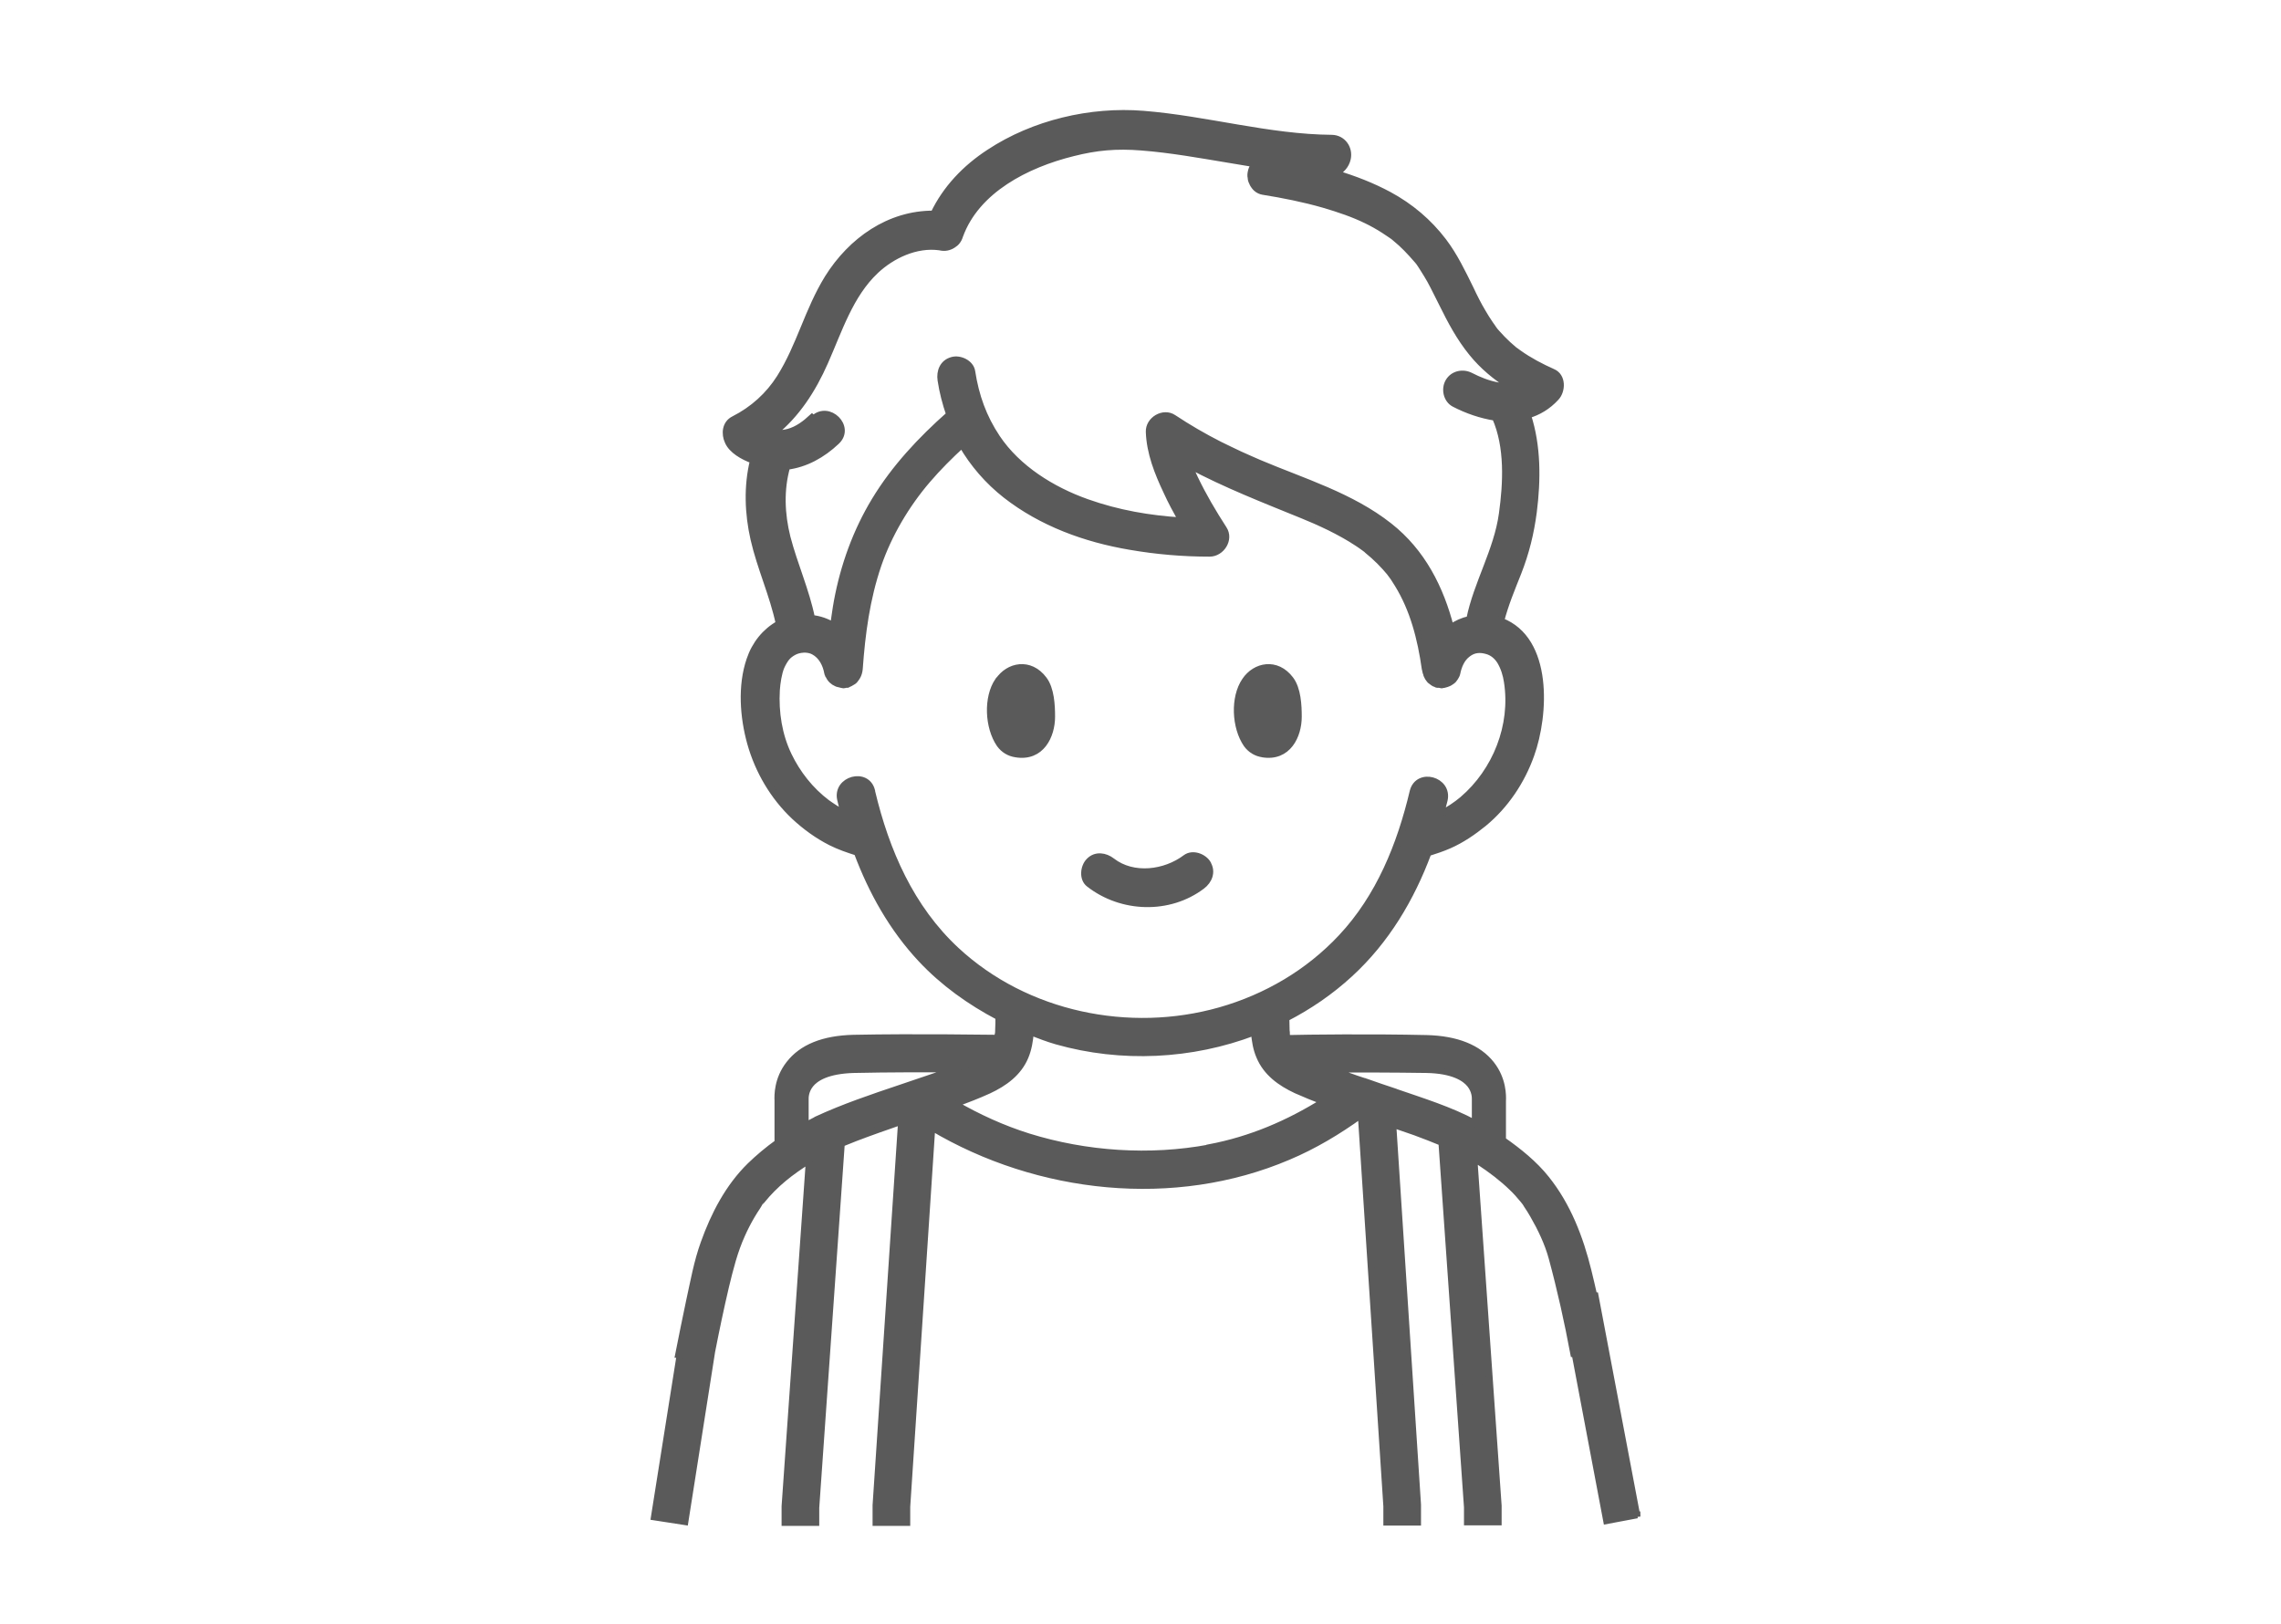 <?xml version="1.0" encoding="UTF-8"?>
<svg xmlns="http://www.w3.org/2000/svg" id="_レイヤー_2" viewBox="0 0 90.25 64.25">
  <defs>
    <style>.cls-1{opacity:.8;}.cls-2{opacity:0;}.cls-2,.cls-3{fill:#313131;stroke:#313131;stroke-miterlimit:10;stroke-width:.25px;}</style>
  </defs>
  <g id="_レイヤー_1-2">
    <rect class="cls-2" x=".12" y=".12" width="90" height="64"></rect>
    <g class="cls-1">
      <path class="cls-3" d="M39.49,26.93c-.46.67-.4,1.85.06,2.52.16.22.38.35.64.39,1.01.17,1.43-.73,1.43-1.48,0-.45-.03-1.1-.32-1.48-.55-.73-1.4-.55-1.8.05Z"></path>
      <path class="cls-3" d="M49.95,29.84c1.01.17,1.43-.73,1.43-1.48,0-.45-.03-1.1-.32-1.48-.55-.73-1.4-.55-1.8.05-.46.67-.4,1.85.06,2.52.16.22.38.35.64.39Z"></path>
      <path class="cls-3" d="M47.79,34.17c-.16-.27-.6-.44-.88-.23-.81.61-2.07.78-2.91.13-.27-.21-.65-.27-.91,0-.22.22-.28.7,0,.91,1.28,1,3.16,1.07,4.47.08.28-.21.42-.56.23-.88Z"></path>
      <path class="cls-3" d="M64.78,60.01l-1.66-8.75h-.05c-.07-.32-.15-.65-.23-.98-.32-1.3-.81-2.58-1.66-3.64-.47-.59-1.09-1.09-1.72-1.53v-1.55c.01-.2.02-.85-.45-1.45-.51-.65-1.37-1-2.57-1.03-2.21-.05-4.7-.02-5.5,0,0-.02-.01-.04-.02-.06,0-.01-.01-.09-.01-.1,0-.05,0-.1-.01-.15-.01-.16,0-.32-.01-.48.91-.47,1.76-1.05,2.52-1.75,1.44-1.32,2.43-2.99,3.1-4.79.28-.09.56-.18.83-.3.5-.22.95-.53,1.37-.87.86-.71,1.5-1.67,1.87-2.71.57-1.58.74-4.57-1.19-5.3.17-.66.43-1.28.68-1.91.31-.79.5-1.56.61-2.4.16-1.26.17-2.61-.23-3.83.41-.12.79-.34,1.12-.7.25-.27.27-.84-.13-1.01-.47-.21-.93-.45-1.35-.75-.05-.04-.1-.07-.15-.11,0,0,0,0,0,0,0,0-.01-.01-.03-.02-.08-.07-.16-.14-.24-.21-.15-.14-.3-.29-.44-.45-.06-.06-.11-.13-.16-.2,0,0,0,0-.01-.02-.03-.05-.07-.09-.1-.14-.1-.15-.2-.3-.29-.46-.18-.3-.34-.62-.49-.94-.32-.65-.63-1.3-1.07-1.88-.58-.76-1.3-1.37-2.15-1.83-.67-.36-1.37-.63-2.1-.85.22-.13.4-.31.46-.58.09-.41-.19-.81-.62-.82-2.51-.02-4.96-.75-7.46-.95-2.09-.17-4.34.36-6.1,1.52-.95.62-1.72,1.43-2.2,2.43-1.75-.01-3.26,1.05-4.19,2.54-.8,1.3-1.1,2.68-1.9,3.95-.44.69-1.05,1.25-1.82,1.64-.34.17-.37.58-.23.88.15.35.59.6,1,.75-.25,1.01-.21,2.1.02,3.11.26,1.14.76,2.21,1,3.35-.54.3-.95.8-1.16,1.43-.35,1.03-.26,2.26.03,3.3.31,1.1.91,2.12,1.74,2.9.43.4.91.75,1.44,1.02.34.17.69.29,1.04.4.58,1.55,1.39,3,2.53,4.22.88.94,1.93,1.69,3.07,2.29,0,.17,0,.35-.01.52,0,.06,0,.12-.02.19,0,.01,0,.01,0,.02,0,0,0,0,0,.01,0,.03-.02.06-.02.09-.34,0-3.19-.05-5.69,0-1.19.03-2.04.37-2.55,1.03-.47.6-.46,1.25-.45,1.45v1.66c-.39.28-.76.59-1.09.91-.86.84-1.43,1.94-1.83,3.06-.27.74-.41,1.54-.58,2.31-.15.7-.29,1.41-.43,2.11h.06l-1.02,6.43,1.23.19,1.06-6.74h0c.17-.87.35-1.73.55-2.58.17-.7.34-1.39.64-2.05.11-.25.24-.5.38-.74.07-.12.14-.23.22-.35.02-.04.05-.07.07-.11,0-.01.1-.13.11-.14,0,0,0,0,0,0,0,0,0,0,0,0,0,0,0,0,0,0,.53-.66,1.16-1.15,1.87-1.59l-.96,13.68v.65s1.24,0,1.24,0v-.59l1.01-14.41c.17-.07.35-.14.55-.22.6-.23,1.21-.44,1.81-.65l-1.01,15.18v.69s1.24,0,1.24,0v-.63l.99-15c4.19,2.49,9.58,3.08,14.1,1.15,1.02-.43,1.97-1,2.87-1.65l1.01,15.48v.64h1.24v-.7s-.98-15.04-.98-15.04c.29.1.58.2.87.3.37.14.72.27,1.05.41l1.01,14.43v.59h1.24v-.65s-.96-13.72-.96-13.72c0,0,0,0,.01,0v.11h.18c.47.31.92.65,1.3,1.02.16.15.3.31.44.48,0,0,.08.1.08.1.02.03.05.07.07.11.09.13.17.26.25.4.3.52.58,1.1.74,1.69.34,1.25.62,2.52.86,3.8h.05l1.25,6.61,1.22-.23ZM32.13,16.51c-.27.25-.57.48-.93.58-.15.04-.31.06-.45.06-.05-.01-.1-.02-.14-.01.91-.73,1.55-1.72,2.03-2.81.56-1.26.99-2.66,2.01-3.62.64-.6,1.59-1.06,2.53-.93.2.05.38.01.53-.09.12-.07.22-.19.27-.36.66-1.82,2.65-2.82,4.46-3.27.94-.24,1.73-.31,2.73-.23,1.16.09,2.31.3,3.46.49.34.06.68.11,1.02.17-.07.07-.11.16-.14.25,0,.01,0,.02-.01.04-.02.08-.03.17-.01.25,0,.09.04.17.08.25,0,.01.01.02.02.03.08.14.21.24.37.27.81.13,1.62.29,2.42.52.61.18,1.17.37,1.68.62.23.11.46.24.68.38.09.06.18.12.27.18.04.03.09.06.13.09,0,0,0,0,.01.01.02.02.05.04.06.05.31.25.58.54.84.84,0,0,.01.02.02.02.03.03.05.07.08.1.05.07.1.15.15.23.1.15.19.31.28.46.17.31.32.63.48.94.34.69.69,1.35,1.18,1.95.42.52.94.95,1.51,1.31,0,0,0,0,0,0-.06,0-.12,0-.18,0-.13,0-.23-.01-.33-.03-.37-.07-.72-.21-1.05-.38-.31-.16-.7-.08-.88.23-.17.29-.08.72.23.88.5.26,1.05.45,1.62.54.51,1.16.44,2.59.27,3.81-.2,1.46-1,2.74-1.29,4.17-.27.06-.52.17-.74.33-.4-1.55-1.12-2.99-2.43-4.02-1.51-1.19-3.39-1.75-5.14-2.49-.16-.07-.53-.23-.77-.34-.27-.13-.55-.26-.81-.39-.63-.32-1.23-.67-1.82-1.06-.4-.27-.99.08-.97.56.03.83.34,1.61.69,2.35.18.4.39.78.6,1.16-1.27-.08-2.51-.29-3.75-.73-1.38-.49-2.74-1.34-3.55-2.55-.54-.81-.84-1.65-.99-2.62-.05-.34-.49-.54-.79-.45-.37.1-.5.45-.45.79.07.47.19.92.34,1.36-1.13,1-2.17,2.11-2.95,3.4-.74,1.22-1.23,2.58-1.49,3.98-.06.32-.1.65-.15.97-.26-.16-.55-.26-.85-.29-.22-1.09-.69-2.12-.97-3.2-.23-.92-.27-1.89-.01-2.8.73-.09,1.4-.46,1.96-.99.61-.57-.31-1.48-.91-.91ZM34.5,31.3c-.19-.81-1.44-.47-1.25.34.04.18.09.36.14.54-.23-.12-.46-.27-.67-.42-.65-.49-1.17-1.15-1.52-1.88-.38-.79-.52-1.69-.47-2.57.02-.3.08-.68.18-.92.05-.12.15-.29.21-.36.08-.1.18-.17.29-.23.2-.11.54-.15.78-.02.32.17.49.51.55.86,0,.02.02.03.02.05,0,.02.02.04.03.05.06.14.17.24.31.3.03.02.07.02.1.03.04.01.08.02.12.03.02,0,.03.01.05.01.03,0,.06-.01.09-.02.02,0,.05,0,.07,0,.01,0,.02-.01.03-.02.05-.02.1-.04.14-.07.03-.02.05-.03.08-.05.04-.03.07-.08.1-.12.01-.02.03-.04.04-.06.05-.09.08-.19.09-.3.1-1.4.28-2.77.74-4.12.41-1.19,1.1-2.37,1.95-3.36.42-.49.88-.95,1.36-1.39.44.76,1.03,1.44,1.73,1.99,1.42,1.11,3.15,1.74,4.92,2.04,1.04.18,2.09.27,3.15.27.47,0,.83-.56.56-.97-.42-.65-.81-1.31-1.14-2-.08-.17-.16-.34-.23-.52,1.44.77,2.96,1.36,4.48,1.98.3.12.69.29,1.08.48.38.19.75.39,1.11.63.08.05.16.11.23.16.04.03.07.05.11.08.01,0,.03.02.03.03.17.14.33.28.49.44.34.35.48.51.72.91.61.99.91,2.14,1.08,3.35,0,.02.01.04.02.06,0,.05.02.1.04.15,0,.01,0,.03.01.04.03.07.06.12.11.18,0,.01.02.02.03.03.04.03.08.06.12.09.03.02.07.04.11.05.01,0,.02.02.04.02.03,0,.06,0,.08,0,.03,0,.06.02.09.02.02,0,.03,0,.05-.01.04,0,.07-.01.1-.02.04-.01.08-.02.12-.04.06-.02.1-.06.15-.09.02-.02.04-.03.05-.04.03-.03.05-.07.08-.11.03-.05.06-.1.07-.15,0,0,0,0,0,0,.06-.3.18-.59.42-.77.24-.19.5-.2.77-.12.21.06.38.2.51.4.15.25.24.54.28.82.27,1.73-.45,3.53-1.76,4.65-.26.22-.55.41-.86.57.05-.18.09-.36.14-.54.19-.81-1.05-1.15-1.25-.34-.5,2.11-1.33,4.17-2.83,5.77-1.3,1.39-2.97,2.37-4.8,2.89-3.59,1.02-7.67.18-10.43-2.38-1.8-1.67-2.78-3.92-3.34-6.28ZM32.29,44.31c-.14.07-.28.15-.42.22v-1.01s0-.05,0-.05c0-.05,0-.31.2-.56.2-.25.66-.55,1.71-.58,1.39-.03,2.88-.03,3.99-.02-.16.06-.32.12-.48.17-.55.19-1.1.37-1.65.56-1.13.38-2.26.76-3.34,1.26ZM47.85,45.41c-2.35.44-4.88.27-7.16-.44-1.02-.32-1.98-.76-2.9-1.29.45-.16.89-.33,1.33-.53,0,0,0,0,0,0,.62-.29,1.18-.69,1.45-1.34.13-.31.18-.64.21-.97.34.13.67.26,1.02.36,2.57.73,5.35.59,7.82-.35.03.33.08.65.21.95.27.65.83,1.05,1.45,1.34,0,0,0,0,0,0,.36.16.72.31,1.09.44-1.39.87-2.88,1.51-4.52,1.82ZM55.21,43.2c-.39-.13-.78-.26-1.17-.4,0,0,0,0,0,0-.02,0-.04-.01-.06-.02,0,0,0,0,0,0,0,0,0,0-.01,0-.21-.07-.43-.14-.64-.22-.23-.08-.46-.16-.69-.25,1.09,0,2.5,0,3.8.02,1.05.02,1.52.33,1.72.58.2.25.2.51.2.56v.05s0,.03,0,.03v.89c-.98-.53-2.09-.87-3.13-1.23Z"></path>
    </g>
  </g>
</svg>
